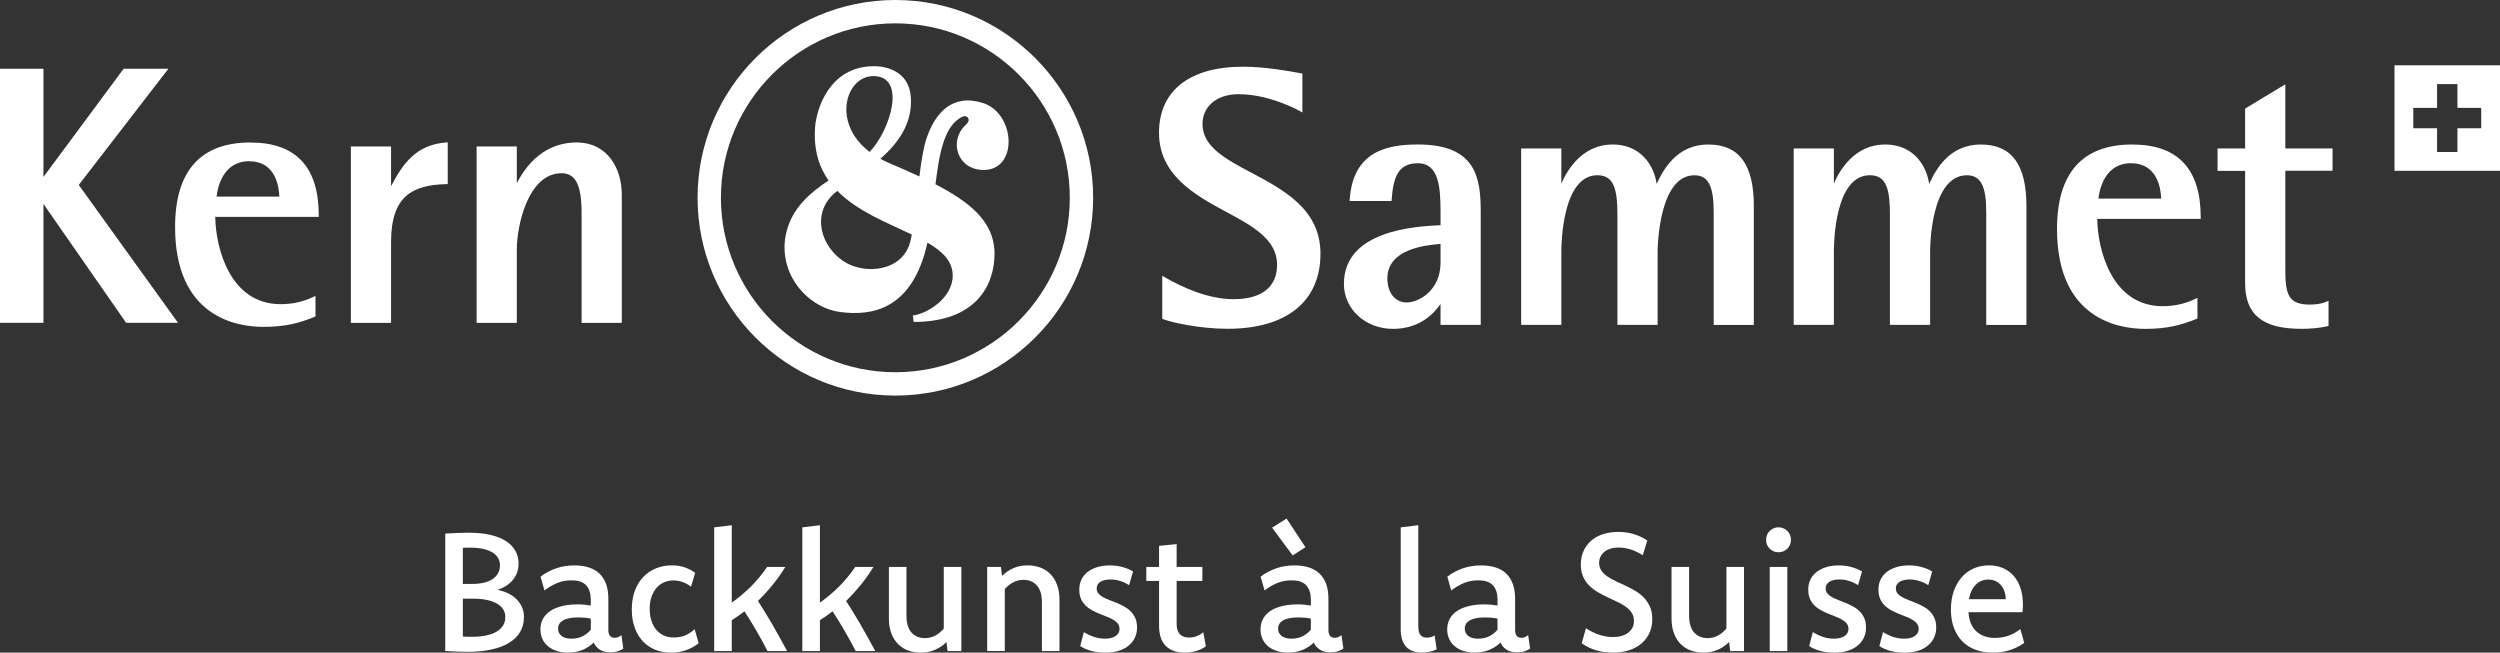 <?xml version="1.0" encoding="UTF-8"?><svg id="Ebene_2" xmlns="http://www.w3.org/2000/svg" viewBox="0 0 537.44 140.3"><rect x="0" y="0" width="537.44" height="140.3" fill="#333333" stroke="none"/><defs><style>.cls-1{fill:#fff;}</style></defs><g id="Logo"><path class="cls-1" d="M95.72,114.71c.92-.06,1.79-.11,2.61-.14s1.63-.05,2.45-.05c1.72,0,3.24.15,4.57.45s2.44.74,3.35,1.31,1.6,1.27,2.07,2.09.71,1.74.71,2.75c0,.78-.13,1.48-.38,2.11s-.6,1.17-1.02,1.64-.92.87-1.47,1.19-1.11.57-1.68.75c.77.14,1.5.37,2.19.69s1.3.73,1.83,1.23.94,1.08,1.24,1.73c.3.66.45,1.39.45,2.19,0,1.18-.27,2.24-.8,3.16-.53.92-1.32,1.71-2.35,2.35s-2.31,1.13-3.83,1.47-3.26.5-5.22.5c-.85,0-1.67-.02-2.44-.06s-1.54-.08-2.28-.12v-25.25ZM99.5,125.53h2.01c.95,0,1.79-.09,2.53-.27.74-.18,1.36-.44,1.87-.79.51-.35.9-.77,1.17-1.27.27-.5.4-1.06.4-1.69,0-.59-.14-1.12-.43-1.59-.29-.47-.69-.86-1.22-1.18s-1.18-.57-1.95-.74c-.77-.17-1.65-.26-2.64-.26h-.87c-.3,0-.59,0-.87.02v7.76ZM99.5,136.85c.33.02.66.04,1,.04.33,0,.67,0,1.01,0,1.12,0,2.12-.09,3.01-.28s1.64-.46,2.25-.83,1.07-.81,1.39-1.33c.31-.53.47-1.12.47-1.79,0-.63-.15-1.18-.46-1.67s-.76-.9-1.35-1.24c-.59-.34-1.32-.6-2.18-.78s-1.84-.27-2.95-.27h-2.19v8.14Z"/><path class="cls-1" d="M116.21,123.97c.98-.76,2.08-1.35,3.3-1.78s2.55-.64,3.98-.64c1.14,0,2.16.14,3.07.43s1.67.72,2.29,1.31,1.1,1.33,1.43,2.22c.33.89.5,1.97.5,3.23v6.68c0,1.13.46,1.69,1.37,1.69.3,0,.56-.05.78-.16s.44-.24.66-.41l.41,2.91c-.36.23-.76.41-1.2.56s-.97.22-1.59.22c-.92,0-1.69-.19-2.28-.58s-1.03-.89-1.29-1.52c-.32.31-.67.6-1.06.86s-.81.5-1.27.69-.96.35-1.49.45-1.1.16-1.71.16c-.91,0-1.73-.12-2.46-.36s-1.35-.58-1.87-1.02-.92-.97-1.19-1.58-.41-1.29-.41-2.03c0-.84.18-1.59.54-2.26.36-.66.89-1.23,1.57-1.69s1.53-.81,2.53-1.06,2.14-.36,3.4-.36c.52,0,1.01.02,1.47.07s.89.11,1.31.18v-1.14c0-.78-.09-1.45-.28-1.99-.18-.54-.46-.99-.82-1.33-.36-.34-.8-.59-1.31-.74s-1.09-.22-1.74-.22c-1.13,0-2.16.2-3.1.59s-1.84.92-2.71,1.58l-.84-2.97ZM127,132.99c-.43-.09-.85-.16-1.29-.2s-.88-.06-1.36-.06c-.73,0-1.37.05-1.92.16-.55.11-1.01.26-1.37.47s-.64.46-.82.76c-.18.3-.27.63-.27,1s.07.67.2.93c.14.27.33.49.58.68s.55.33.9.43.76.14,1.21.14c.91,0,1.71-.18,2.4-.53.69-.36,1.27-.82,1.75-1.4v-2.36Z"/><path class="cls-1" d="M150.21,138.27c-.82.65-1.72,1.15-2.72,1.5-1,.35-2.09.53-3.29.53s-2.38-.22-3.41-.65-1.91-1.05-2.65-1.85c-.73-.8-1.31-1.77-1.71-2.91-.41-1.14-.61-2.43-.61-3.86,0-1.55.23-2.92.68-4.1s1.08-2.17,1.86-2.97,1.69-1.4,2.74-1.81c1.04-.41,2.15-.61,3.32-.61,1.01,0,1.92.14,2.75.42s1.59.68,2.27,1.2l-.89,2.97c-.57-.45-1.17-.79-1.8-1.01s-1.29-.34-1.96-.34-1.32.12-1.95.37c-.62.25-1.17.63-1.63,1.14-.47.51-.84,1.15-1.12,1.9s-.42,1.64-.42,2.65c0,.95.12,1.81.36,2.57.24.77.59,1.42,1.04,1.96s1,.95,1.63,1.24c.64.29,1.36.43,2.15.43.92,0,1.74-.15,2.45-.45s1.39-.75,2.03-1.34l.87,3.04Z"/><path class="cls-1" d="M157.31,129.55c1.49-1.05,2.87-2.22,4.14-3.48,1.27-1.27,2.42-2.67,3.46-4.19h3.91c-.85,1.39-1.77,2.69-2.76,3.9-.99,1.21-2.03,2.35-3.12,3.42,1.03,1.58,2.06,3.26,3.1,5.06s2.09,3.7,3.17,5.7h-4.21c-.77-1.49-1.56-2.94-2.38-4.35s-1.68-2.81-2.58-4.19c-.43.33-.87.66-1.33.98s-.93.63-1.4.92v6.65h-3.78v-26.6l3.78-.46v16.65Z"/><path class="cls-1" d="M176.26,129.55c1.49-1.05,2.87-2.22,4.14-3.48,1.27-1.27,2.42-2.67,3.46-4.19h3.91c-.85,1.39-1.77,2.69-2.76,3.9-.99,1.21-2.03,2.35-3.12,3.42,1.03,1.58,2.06,3.26,3.1,5.06,1.04,1.8,2.09,3.7,3.17,5.7h-4.21c-.77-1.49-1.56-2.94-2.38-4.35s-1.68-2.81-2.58-4.19c-.43.33-.87.66-1.33.98s-.93.63-1.4.92v6.65h-3.78v-26.6l3.78-.46v16.65Z"/><path class="cls-1" d="M206.67,139.96h-2.97l-.23-1.95c-.71.72-1.54,1.29-2.48,1.69s-1.95.6-3.03.6c-.95,0-1.84-.15-2.67-.44s-1.56-.75-2.19-1.36-1.11-1.38-1.47-2.3c-.36-.92-.54-2.01-.54-3.27v-11.05h3.78v10.55c0,.85.11,1.58.32,2.19s.5,1.1.87,1.47.79.65,1.28.83,1,.26,1.55.26c.75,0,1.46-.18,2.14-.53s1.3-.86,1.86-1.53v-13.24h3.78v18.09Z"/><path class="cls-1" d="M212.21,121.87h2.97l.23,1.94c.71-.71,1.53-1.27,2.44-1.67s1.93-.6,3.05-.6c.94,0,1.82.15,2.66.44s1.56.75,2.19,1.37,1.11,1.39,1.47,2.31.54,2.01.54,3.27v11.03h-3.78v-10.57c0-.85-.11-1.58-.32-2.18s-.5-1.09-.87-1.47-.79-.65-1.27-.83-.99-.26-1.52-.26c-.75,0-1.46.17-2.15.52s-1.3.84-1.85,1.47v13.31h-3.78v-18.09Z"/><path class="cls-1" d="M233.01,135.89c.75.46,1.5.81,2.25,1.05s1.53.36,2.32.36c.49,0,.92-.05,1.3-.15s.7-.24.97-.43.47-.4.61-.66.21-.54.21-.84c0-.45-.12-.83-.36-1.15s-.57-.59-.98-.84-.87-.46-1.39-.66-1.05-.41-1.59-.63-1.07-.47-1.58-.75-.98-.61-1.39-1.01-.74-.88-.99-1.44c-.25-.56-.37-1.22-.37-1.99s.15-1.51.46-2.15c.31-.64.75-1.18,1.32-1.63s1.27-.8,2.08-1.05,1.71-.37,2.71-.37c.92,0,1.82.11,2.67.34s1.63.54,2.32.96l-.85,2.95c-.59-.39-1.23-.69-1.93-.91s-1.39-.32-2.09-.32c-.47,0-.89.05-1.25.14s-.67.22-.92.38-.45.36-.58.6-.2.5-.2.8c0,.43.12.79.37,1.09s.58.57.99.79.87.44,1.39.63,1.05.41,1.59.63,1.07.48,1.58.76.98.62,1.39,1.03.75.9,1,1.47.37,1.24.37,2.03c0,.83-.17,1.58-.5,2.24s-.79,1.23-1.39,1.7-1.31.83-2.15,1.08-1.77.37-2.77.37c-.51,0-1.01-.03-1.51-.09s-.98-.15-1.44-.27-.9-.27-1.31-.44-.8-.38-1.15-.62l.78-2.99Z"/><path class="cls-1" d="M246.43,124.89v-3.02h2.74v-4.53l3.78-.37v4.9h5.53v3.02h-5.53v9.24c0,.98.23,1.72.68,2.2s1.11.73,1.97.73c.57,0,1.1-.09,1.61-.28s.99-.48,1.47-.87l.55,3.04c-.63.45-1.34.79-2.12,1.01s-1.59.34-2.41.34c-1.77,0-3.13-.48-4.09-1.44-.96-.96-1.44-2.42-1.44-4.37v-9.6h-2.74Z"/><path class="cls-1" d="M271.01,123.97c.98-.76,2.08-1.35,3.3-1.78s2.55-.64,3.98-.64c1.14,0,2.16.14,3.07.43s1.67.72,2.29,1.31c.62.59,1.1,1.33,1.43,2.22s.5,1.97.5,3.23v6.68c0,1.13.46,1.69,1.37,1.69.3,0,.56-.05.78-.16s.44-.24.66-.41l.41,2.91c-.36.23-.76.41-1.2.56s-.97.22-1.59.22c-.92,0-1.69-.19-2.28-.58s-1.03-.89-1.29-1.52c-.32.31-.67.6-1.06.86s-.81.5-1.27.69-.96.35-1.49.45-1.1.16-1.71.16c-.91,0-1.73-.12-2.46-.36s-1.35-.58-1.87-1.02-.92-.97-1.19-1.58-.41-1.29-.41-2.03c0-.84.18-1.59.54-2.26s.89-1.23,1.57-1.69,1.53-.81,2.53-1.06,2.14-.36,3.4-.36c.52,0,1.01.02,1.47.07s.89.11,1.31.18v-1.14c0-.78-.09-1.45-.28-1.99s-.46-.99-.82-1.33-.8-.59-1.31-.74-1.09-.22-1.74-.22c-1.13,0-2.16.2-3.1.59s-1.84.92-2.71,1.58l-.84-2.97ZM280.64,117.64l-2.75,1.76-4.42-5.97,3.11-1.95,4.07,6.17ZM281.79,132.99c-.43-.09-.85-.16-1.29-.2s-.88-.06-1.36-.06c-.73,0-1.37.05-1.92.16-.55.11-1.01.26-1.37.47s-.64.46-.82.76c-.18.3-.27.63-.27,1s.07.67.2.93c.14.27.33.49.58.68s.55.33.9.43.76.14,1.21.14c.91,0,1.71-.18,2.4-.53.69-.36,1.27-.82,1.75-1.4v-2.36Z"/><path class="cls-1" d="M304.91,134.86c0,.75.16,1.3.47,1.67s.76.55,1.34.55c.33,0,.63-.04.9-.12s.53-.2.79-.36l.44,2.99c-.47.24-.99.41-1.55.53s-1.11.18-1.67.18c-.71,0-1.34-.1-1.9-.31s-1.03-.52-1.42-.93-.69-.94-.89-1.57c-.2-.63-.3-1.37-.3-2.21v-21.91l3.78-.46v21.96Z"/><path class="cls-1" d="M311.14,123.97c.98-.76,2.08-1.35,3.3-1.78s2.55-.64,3.98-.64c1.14,0,2.16.14,3.07.43s1.67.72,2.29,1.31,1.1,1.33,1.43,2.22c.33.89.5,1.97.5,3.23v6.68c0,1.13.46,1.69,1.37,1.69.3,0,.56-.05.78-.16s.44-.24.66-.41l.41,2.91c-.36.23-.76.41-1.2.56s-.97.22-1.59.22c-.92,0-1.69-.19-2.28-.58s-1.03-.89-1.29-1.52c-.32.31-.67.6-1.06.86s-.81.5-1.27.69-.96.35-1.49.45-1.1.16-1.71.16c-.91,0-1.73-.12-2.46-.36s-1.35-.58-1.87-1.02-.92-.97-1.19-1.58c-.27-.62-.41-1.29-.41-2.03,0-.84.18-1.59.54-2.26s.89-1.23,1.57-1.69c.69-.46,1.53-.81,2.53-1.06s2.14-.36,3.4-.36c.52,0,1.01.02,1.47.07s.89.11,1.31.18v-1.14c0-.78-.09-1.45-.28-1.99s-.46-.99-.82-1.33-.8-.59-1.31-.74-1.09-.22-1.74-.22c-1.13,0-2.16.2-3.1.59-.94.39-1.84.92-2.71,1.58l-.84-2.97ZM321.92,132.99c-.43-.09-.85-.16-1.29-.2s-.88-.06-1.36-.06c-.73,0-1.37.05-1.92.16-.55.11-1.01.26-1.37.47s-.64.46-.82.76c-.18.3-.27.63-.27,1s.07.67.2.93c.14.27.33.49.58.68s.55.33.9.43.76.14,1.21.14c.91,0,1.71-.18,2.4-.53.69-.36,1.27-.82,1.75-1.4v-2.36Z"/><path class="cls-1" d="M340.93,135.05c.89.6,1.83,1.07,2.83,1.4s2,.5,3.02.5c.66,0,1.27-.08,1.82-.24s1.02-.39,1.42-.69.7-.67.92-1.09.32-.92.32-1.47c0-.66-.16-1.24-.49-1.73s-.76-.93-1.29-1.31-1.14-.73-1.83-1.05-1.39-.65-2.1-.99-1.41-.7-2.09-1.1-1.29-.87-1.83-1.41-.97-1.18-1.3-1.91-.49-1.59-.49-2.59c0-1.1.2-2.08.6-2.95s.95-1.6,1.66-2.21,1.56-1.07,2.55-1.39c.99-.31,2.08-.47,3.26-.47s2.32.16,3.33.47,1.98.77,2.89,1.38l-.98,3.16c-.84-.54-1.69-.96-2.56-1.23s-1.75-.42-2.67-.42c-.59,0-1.14.07-1.64.22s-.94.36-1.31.65-.66.63-.87,1.04-.32.87-.32,1.38c0,.65.16,1.21.49,1.68s.76.89,1.3,1.26,1.15.71,1.83,1.02,1.38.63,2.09.97,1.41.71,2.1,1.12,1.3.89,1.83,1.45.96,1.21,1.29,1.95c.33.75.49,1.63.49,2.67,0,1.11-.21,2.11-.63,3s-1.01,1.64-1.76,2.27-1.64,1.1-2.67,1.42-2.14.49-3.34.49c-1.36,0-2.61-.17-3.73-.52s-2.14-.84-3.04-1.49l.91-3.23Z"/><path class="cls-1" d="M374.92,139.96h-2.97l-.23-1.95c-.71.72-1.54,1.29-2.48,1.69s-1.95.6-3.03.6c-.95,0-1.84-.15-2.67-.44s-1.56-.75-2.19-1.36-1.11-1.38-1.47-2.3-.54-2.01-.54-3.27v-11.05h3.78v10.55c0,.85.11,1.58.32,2.19s.5,1.1.87,1.47.79.65,1.28.83,1,.26,1.55.26c.75,0,1.46-.18,2.14-.53s1.3-.86,1.86-1.53v-13.24h3.78v18.09Z"/><path class="cls-1" d="M382.33,113.36c.38,0,.73.07,1.06.21s.61.33.85.57.43.52.57.85.2.68.2,1.05c0,.39-.07.75-.2,1.07s-.33.6-.57.84-.53.43-.85.57-.68.2-1.06.2-.71-.07-1.04-.2-.61-.33-.85-.57-.43-.52-.57-.84-.2-.68-.2-1.07c0-.37.07-.72.2-1.05s.33-.62.57-.85.53-.43.85-.57.67-.21,1.04-.21ZM380.45,121.87h3.78v18.09h-3.78v-18.09Z"/><path class="cls-1" d="M389.72,135.89c.75.46,1.5.81,2.25,1.05s1.53.36,2.32.36c.49,0,.92-.05,1.3-.15s.7-.24.97-.43.47-.4.61-.66.21-.54.21-.84c0-.45-.12-.83-.36-1.15s-.57-.59-.98-.84-.87-.46-1.39-.66-1.05-.41-1.59-.63-1.07-.47-1.58-.75-.98-.61-1.39-1.01c-.41-.4-.74-.88-.99-1.44-.25-.56-.37-1.22-.37-1.99s.15-1.51.46-2.15.75-1.18,1.32-1.63,1.27-.8,2.08-1.05,1.71-.37,2.71-.37c.92,0,1.82.11,2.67.34s1.63.54,2.32.96l-.85,2.95c-.59-.39-1.23-.69-1.93-.91s-1.39-.32-2.09-.32c-.47,0-.89.05-1.25.14s-.67.22-.92.38-.45.36-.58.6-.2.5-.2.8c0,.43.12.79.37,1.09s.58.57.99.79.87.44,1.39.63,1.05.41,1.59.63,1.07.48,1.58.76.98.62,1.39,1.03.75.9,1,1.47c.25.57.37,1.24.37,2.03,0,.83-.17,1.58-.5,2.24-.33.66-.79,1.23-1.39,1.7s-1.31.83-2.15,1.08-1.77.37-2.77.37c-.51,0-1.01-.03-1.51-.09s-.98-.15-1.44-.27-.9-.27-1.31-.44-.8-.38-1.15-.62l.78-2.99Z"/><path class="cls-1" d="M404.81,135.89c.75.46,1.5.81,2.25,1.05s1.53.36,2.32.36c.49,0,.92-.05,1.3-.15s.7-.24.97-.43.47-.4.61-.66.21-.54.21-.84c0-.45-.12-.83-.36-1.15s-.57-.59-.98-.84-.87-.46-1.39-.66-1.05-.41-1.59-.63-1.07-.47-1.58-.75-.98-.61-1.39-1.01-.74-.88-.99-1.44-.37-1.22-.37-1.99.15-1.51.46-2.15.75-1.18,1.32-1.63,1.27-.8,2.08-1.05,1.71-.37,2.71-.37c.92,0,1.82.11,2.67.34s1.63.54,2.32.96l-.85,2.95c-.59-.39-1.23-.69-1.93-.91s-1.39-.32-2.09-.32c-.47,0-.89.05-1.25.14s-.67.22-.92.38-.45.36-.58.6-.2.5-.2.8c0,.43.12.79.37,1.09s.58.57.99.79.87.44,1.39.63,1.05.41,1.59.63,1.07.48,1.58.76.98.62,1.39,1.03.75.9,1,1.47c.25.57.37,1.24.37,2.03,0,.83-.17,1.58-.5,2.24s-.79,1.23-1.39,1.7-1.31.83-2.15,1.08-1.77.37-2.77.37c-.51,0-1.01-.03-1.51-.09s-.98-.15-1.44-.27-.9-.27-1.31-.44-.8-.38-1.15-.62l.78-2.99Z"/><path class="cls-1" d="M435.15,138.22c-.94.66-1.96,1.18-3.08,1.54s-2.34.54-3.67.54-2.64-.21-3.75-.63-2.06-1.03-2.83-1.83-1.37-1.77-1.79-2.91-.63-2.44-.63-3.88.2-2.75.6-3.92.97-2.17,1.69-3c.72-.84,1.58-1.47,2.59-1.92s2.1-.67,3.3-.67c1.11,0,2.12.19,3.01.58s1.66.94,2.3,1.67c.64.73,1.13,1.61,1.47,2.65.34,1.04.52,2.21.52,3.53,0,.31,0,.6-.02.86s-.04.52-.07.77h-11.6v.16c.06.83.23,1.58.5,2.24.27.66.65,1.23,1.14,1.69.49.46,1.07.82,1.74,1.07s1.44.37,2.3.37c1.07,0,2.04-.16,2.92-.48s1.73-.79,2.54-1.42l.84,3ZM431.19,128.82c-.01-.62-.11-1.18-.29-1.71-.18-.52-.43-.97-.76-1.34-.33-.37-.72-.66-1.17-.87s-.96-.31-1.51-.31-1.05.09-1.51.28-.86.47-1.22.84-.66.81-.91,1.33c-.25.52-.43,1.11-.55,1.78h7.91Z"/><polygon class="cls-1" points="36.2 14.78 26.58 14.78 9.34 38.04 9.34 14.78 0 14.78 0 69.4 9.34 69.4 9.34 43.84 27.01 69.24 27.12 69.4 38.27 69.4 16.93 39.76 36.2 14.78"/><path class="cls-1" d="M53.87,30.63c-10.77,0-16.23,6.12-16.23,18.18,0,19.37,13.26,21.46,18.96,21.46,4.76,0,7.73-.82,10.99-2.14l.23-.09v-4.43l-.53.25c-2.2,1.03-4.47,1.53-6.95,1.53-10.92,0-13.96-12.06-14.07-18.77h22.25v-.38c0-10.35-4.93-15.6-14.66-15.6ZM46.56,42.26c.22-1.93,1.34-7.6,7-7.6s6.42,5.41,6.49,7.6h-13.5Z"/><path class="cls-1" d="M84.07,40.05v-8.56h-8.64v37.92h8.64v-17.4c0-10.01,4.72-12.21,11.82-12.43h.36v-8.98l-.41.03c-6.35.51-9.22,4.49-11.78,9.42Z"/><path class="cls-1" d="M123.92,30.63c-3.84,0-9.1,1.56-12.82,8.75v-7.89h-8.64v37.92h8.64v-15.76c0-5.14,2.42-16.41,9.62-16.41,3.02,0,4.31,2.55,4.31,8.53v23.64h8.64v-27.55c0-5.59-3.01-11.23-9.75-11.23Z"/><path class="cls-1" d="M269.12,37.19c-5.69-3.03-10.61-5.65-10.61-10.52,0-3.84,3.11-6.42,7.74-6.42,6.51,0,12.51,3.25,13.17,3.62l.56.31v-8.37l-.51-.09c-2.22-.41-7.41-1.38-12.29-1.38-11.45,0-18.02,5.17-18.02,14.2s7.62,13.35,14.35,16.96c5.67,3.04,11.03,5.92,11.03,11.39,0,6.47-5.83,7.43-9.31,7.43-5.53,0-11.1-2.56-14.81-4.71l-.56-.33v9.26l.24.09c1.88.72,7.86,2.05,13.8,2.05,12.69,0,19.97-5.89,19.97-16.15,0-9.5-7.85-13.67-14.77-17.36Z"/><path class="cls-1" d="M304.83,31.06c-6.44,0-13.93,1.34-14.67,11.75l-.03.4h9.03l.02-.35c.34-4.8,1.41-7.77,5.64-7.77,4.48,0,4.86,5.14,4.86,10.4v2.92c-5.26.25-20.77,1.05-20.77,12.62,0,5.42,4.62,9.67,10.53,9.67s8.9-3.42,10.24-5.35v4.49h8.64v-24.35c0-7.3-1.04-14.43-13.49-14.43ZM309.69,56.42c0,6.08-4.74,8.6-7.28,8.6s-4.16-2.13-4.16-5.17c0-6.31,8.17-7.16,11.43-7.41v3.97Z"/><path class="cls-1" d="M367.29,31.06c-6.82,0-9.7,5.36-11.14,8.47-.66-4.37-3.73-8.47-9.47-8.47-6.57,0-9.8,5.56-11.03,8.41v-7.55h-8.64v37.92h8.64v-15.76c0-1.68.22-16.41,7.75-16.41,3.6,0,4.31,3.13,4.31,8.53v23.64h8.64v-15.83c0-.16.09-16.33,7.9-16.33,2.95,0,4.15,2.27,4.15,7.82v24.35h8.63v-25.6c0-8.87-3.19-13.18-9.74-13.18Z"/><path class="cls-1" d="M425.87,31.06c-6.82,0-9.7,5.36-11.14,8.47-.66-4.37-3.72-8.47-9.47-8.47-6.56,0-9.8,5.55-11.02,8.4v-7.54h-8.64v37.92h8.64v-15.76c0-1.97.22-16.41,7.74-16.41,3.61,0,4.31,3.13,4.31,8.53v23.64h8.64v-15.83c0-.79.09-16.33,7.9-16.33,2.95,0,4.16,2.27,4.16,7.82v24.35h8.64v-25.6c0-8.87-3.19-13.18-9.75-13.18Z"/><path class="cls-1" d="M458.43,31.06c-10.77,0-16.22,6.12-16.22,18.18,0,19.37,13.26,21.46,18.96,21.46,4.76,0,7.74-.82,11-2.14l.23-.09v-4.43l-.53.25c-2.2,1.03-4.47,1.53-6.95,1.53-10.92,0-13.96-12.06-14.07-18.77h22.25v-.38c0-10.35-4.93-15.6-14.67-15.6ZM451.11,42.69c.22-1.93,1.34-7.6,7-7.6s6.42,5.41,6.49,7.6h-13.49Z"/><path class="cls-1" d="M501.44,36.73v-4.81h-10.15v-13.8l-8.64,5.22v8.58h-5.93v4.81h5.93v24.14c0,6.79,3.73,9.82,12.09,9.82,2.12,0,4.14-.2,5.56-.56l.28-.07v-5.39l-.52.22c-.92.39-2.11.59-3.52.59-4.75,0-5.25-2.36-5.25-7.75v-21.02h10.15Z"/><path class="cls-1" d="M211.3,22.14c-6.64-2.11-10.34,2.25-12.13,7.65-.68,2.03-1.13,4.96-1.52,8.14-2.19-1.02-4.47-2-6.73-2.98-.59-.25-1.13-.53-1.66-.81,3.74-3.29,6.88-7.47,6.56-13.1-.33-5.96-5.65-6.81-7.89-6.81-9.7,0-12.39,9.3-12.69,12.94-.4,4.92.79,8.66,2.88,11.63-3.74,2.48-7.37,5.53-8.83,10.26-2.75,8.9,3.85,17.05,11.37,18.02,6.64.86,15.48-.32,18.72-14.92,3.21,1.87,5.43,3.99,5.43,7.08,0,4.87-5.54,8.25-8.58,8.58l.19,1.39c13.33,0,17.38-7.8,17.38-14.72s-5.55-11.17-12.7-14.87c.09-.62.17-1.21.24-1.78.98-7.67,2.61-11.04,5.18-12.56.74-.44,1.3-.35,1.54,0,.31.45.27.9-.51,1.63-3.64,3.4-1.77,9.63,3.92,9.63,7.48,0,6.85-12.17-.19-14.41ZM187.76,16.36c7.24,0,3.63,11.69-.81,16.3-8.21-6.23-5.14-16.3.81-16.3ZM195.72,51.81c-1.53,6.56-9.8,7.35-14.32,4.39-4.83-3.16-6.89-9.85-2.45-14.25.3-.3.65-.6,1.05-.92,4.33,4.41,10.77,6.88,16.02,9.39-.09.49-.19.96-.29,1.4Z"/><path class="cls-1" d="M192.48,0c-23.45,0-42.52,19.07-42.52,42.52s19.07,42.52,42.52,42.52,42.52-19.07,42.52-42.52S215.93,0,192.48,0ZM192.48,80.02c-20.68,0-37.5-16.82-37.5-37.5S171.8,5.02,192.48,5.02s37.5,16.82,37.5,37.5-16.82,37.5-37.5,37.5Z"/><path class="cls-1" d="M514.76,14.04v22.68h22.68V14.04h-22.68ZM533.4,27.57h-5.11v5.11h-4.38v-5.11h-5.11v-4.38h5.11v-5.11h4.38v5.11h5.11v4.38Z"/></g></svg>